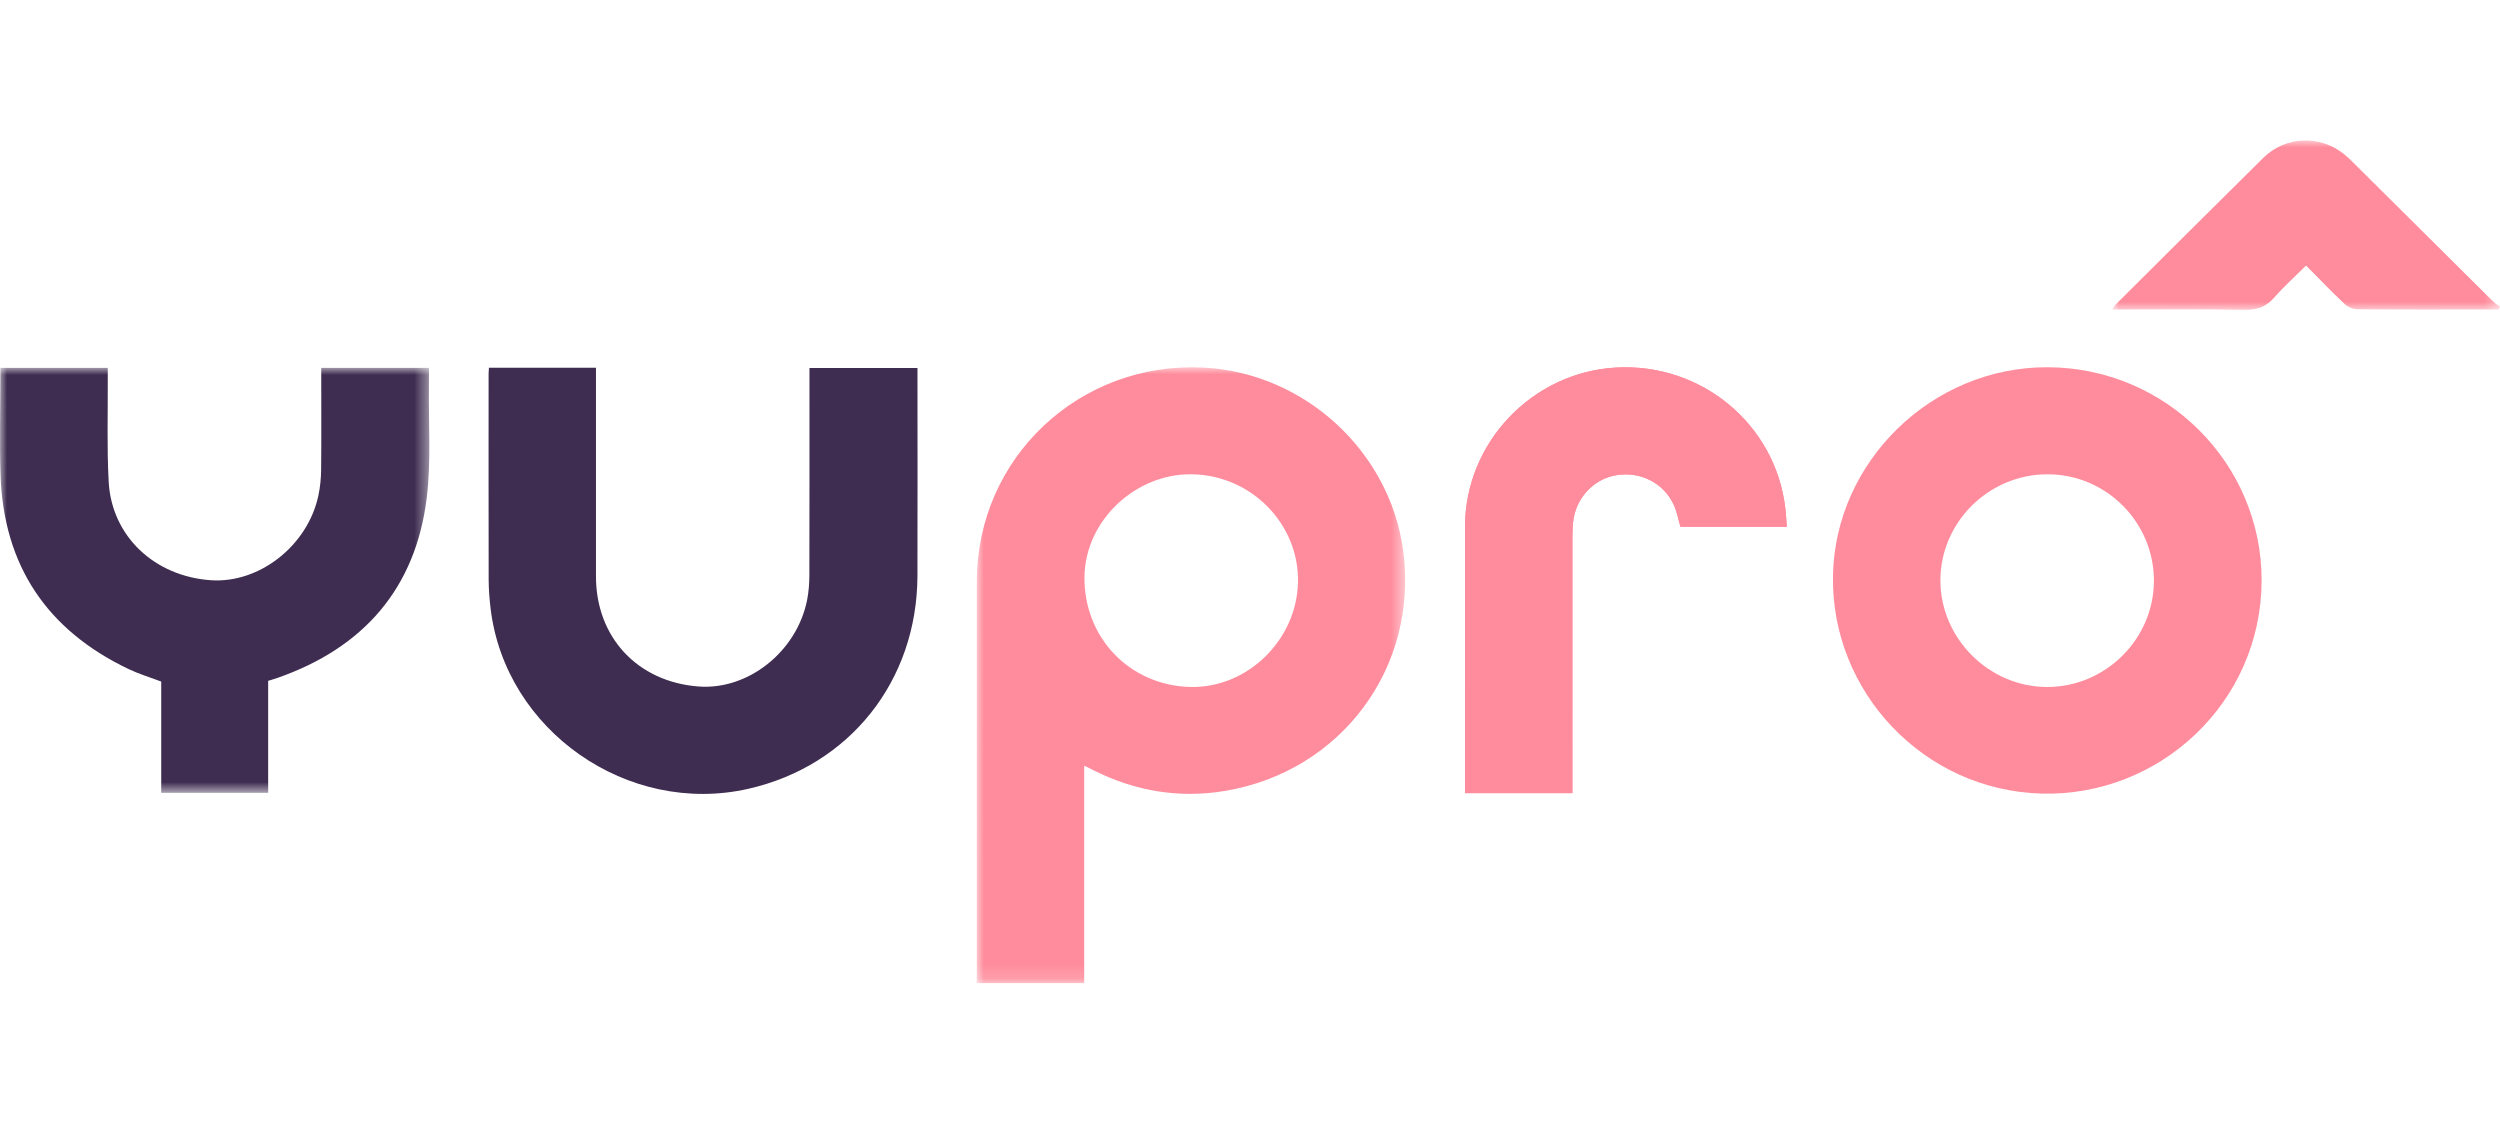 <?xml version="1.0" encoding="UTF-8"?>
<svg width="178px" height="80px" viewBox="0 0 178 80" version="1.1" xmlns="http://www.w3.org/2000/svg" xmlns:xlink="http://www.w3.org/1999/xlink">
    <title>yupro</title>
    <defs>
        <polygon id="path-1" points="0 0 30.504 0 30.504 43.849 0 43.849"></polygon>
        <polygon id="path-3" points="0 0 30.57 0 30.57 30.263 0 30.263"></polygon>
        <polygon id="path-5" points="0 0 27.621 0 27.621 12.063 0 12.063"></polygon>
    </defs>
    <g id="yupro" stroke="none" stroke-width="1" fill="none" fill-rule="evenodd">
        <g id="Group-18" transform="translate(0, 10)">
            <path d="M127.22,27.508 L119.647,27.508 C119.494,26.985 119.403,26.457 119.191,25.982 C118.475,24.381 116.774,23.527 115.027,23.842 C113.416,24.133 112.16,25.52 112.002,27.194 C111.972,27.522 111.956,27.854 111.956,28.184 C111.954,33.99 111.954,39.797 111.954,45.603 L111.954,46.47 L104.307,46.47 L104.307,45.771 C104.307,39.677 104.304,33.584 104.309,27.491 C104.313,21.526 109.089,16.503 115.062,16.17 C121.138,15.83 126.406,20.201 127.113,26.172 C127.164,26.602 127.183,27.035 127.22,27.508" id="Fill-1" fill="#FF8C9C"></path>
            <path d="M65.325,16.201 L57.634,16.201 L57.634,17.042 C57.634,21.679 57.64,26.315 57.627,30.952 C57.625,31.544 57.58,32.147 57.465,32.727 C56.729,36.404 53.26,39.15 49.73,38.878 C45.385,38.543 42.433,35.371 42.433,31.038 C42.432,26.357 42.433,21.676 42.433,16.995 L42.433,16.183 L34.813,16.183 C34.802,16.378 34.788,16.51 34.788,16.641 C34.787,21.521 34.782,26.4 34.793,31.28 C34.795,31.962 34.849,32.647 34.93,33.325 C35.967,42.014 44.7,48.116 53.29,46.161 C60.493,44.522 65.299,38.479 65.322,31.004 C65.337,26.279 65.325,21.554 65.325,16.829 L65.325,16.201 Z" id="Fill-3" fill="#3F2D51"></path>
            <g id="Group-7" transform="translate(69.544, 16.151)">
                <mask id="mask-2" fill="white">
                    <use xlink:href="#path-1"></use>
                </mask>
                <g id="Clip-6"></g>
                <path d="M15.19,22.761 C10.868,22.648 7.598,19.219 7.671,14.876 C7.738,10.917 11.293,7.551 15.336,7.618 C19.545,7.687 22.953,11.155 22.873,15.287 C22.792,19.426 19.255,22.867 15.19,22.761 M16.121,0.02 C7.297,-0.417 0.013,6.455 0.005,15.241 C-0.004,24.514 0.003,33.787 0.003,43.059 C0.003,43.316 0.003,43.574 0.003,43.849 L7.652,43.849 L7.652,28.363 C7.953,28.513 8.129,28.599 8.303,28.687 C11.269,30.18 14.407,30.709 17.679,30.162 C25.984,28.772 31.476,21.33 30.361,13.051 C29.406,5.955 23.308,0.375 16.121,0.02" id="Fill-5" fill="#FF8C9C" mask="url(#mask-2)"></path>
            </g>
            <g id="Group-10" transform="translate(0, 16.191)">
                <mask id="mask-4" fill="white">
                    <use xlink:href="#path-3"></use>
                </mask>
                <g id="Clip-9"></g>
                <path d="M30.541,1.329 C30.547,0.893 30.542,0.457 30.542,0.003 L22.873,0.003 L22.873,0.769 C22.873,2.932 22.887,5.096 22.864,7.26 C22.858,7.873 22.796,8.496 22.668,9.096 C21.908,12.66 18.47,15.356 15.02,15.121 C10.998,14.847 7.952,11.988 7.739,8.115 C7.604,5.672 7.687,3.217 7.673,0.767 C7.671,0.51 7.673,0.253 7.673,0 L0.026,0 L0.026,0.759 C0.026,3.055 -0.04,5.353 0.039,7.646 C0.259,14.066 3.331,18.667 9.152,21.445 C9.882,21.794 10.667,22.029 11.479,22.336 L11.479,30.263 L19.093,30.263 L19.093,22.285 C19.346,22.206 19.557,22.146 19.763,22.074 C25.896,19.926 29.587,15.702 30.383,9.264 C30.705,6.652 30.505,3.976 30.541,1.329" id="Fill-8" fill="#3F2D51" mask="url(#mask-4)"></path>
            </g>
            <g id="Group-13" transform="translate(150.379, 0)">
                <mask id="mask-6" fill="white">
                    <use xlink:href="#path-5"></use>
                </mask>
                <g id="Clip-12"></g>
                <path d="M27.099,11.433 C23.796,8.157 20.497,4.877 17.195,1.599 C16.975,1.381 16.753,1.162 16.511,0.969 C14.767,-0.42 12.332,-0.309 10.747,1.258 C7.251,4.716 3.768,8.189 0.281,11.658 C0.188,11.751 0.122,11.872 0,12.04 C3.205,12.04 6.316,12.004 9.425,12.062 C10.323,12.078 10.969,11.851 11.556,11.177 C12.245,10.386 13.035,9.682 13.814,8.908 C14.774,9.874 15.646,10.788 16.565,11.652 C16.791,11.864 17.169,12.02 17.478,12.023 C20.389,12.051 23.301,12.04 26.212,12.04 L27.524,12.04 C27.556,11.975 27.589,11.911 27.621,11.846 C27.446,11.709 27.255,11.589 27.099,11.433" id="Fill-11" fill="#FF8C9C" mask="url(#mask-6)"></path>
            </g>
            <path d="M115.062,16.17 C109.089,16.503 104.313,21.526 104.309,27.491 C104.304,33.584 104.308,39.677 104.308,45.771 L104.308,46.47 L111.954,46.47 L111.954,45.603 C111.954,39.797 111.954,33.99 111.956,28.184 C111.956,27.854 111.972,27.522 112.002,27.194 C112.16,25.52 113.416,24.133 115.027,23.842 C116.774,23.527 118.475,24.381 119.191,25.982 C119.403,26.457 119.494,26.985 119.647,27.508 L127.22,27.508 C127.183,27.035 127.164,26.602 127.113,26.172 C126.405,20.201 121.138,15.83 115.062,16.17" id="Fill-14" fill="#FF8C9C"></path>
            <path d="M145.783,38.914 C141.631,38.927 138.152,35.459 138.157,31.314 C138.163,27.188 141.587,23.786 145.752,23.769 C149.936,23.751 153.362,27.164 153.359,31.349 C153.357,35.481 149.932,38.9 145.783,38.914 M145.809,16.148 C137.518,16.114 130.642,22.897 130.508,31.009 C130.371,39.288 136.997,46.28 145.362,46.504 C153.724,46.728 160.988,40.071 161.028,31.353 C161.042,22.993 154.224,16.182 145.809,16.148" id="Fill-16" fill="#FF8C9C"></path>
        </g>
    </g>
</svg>